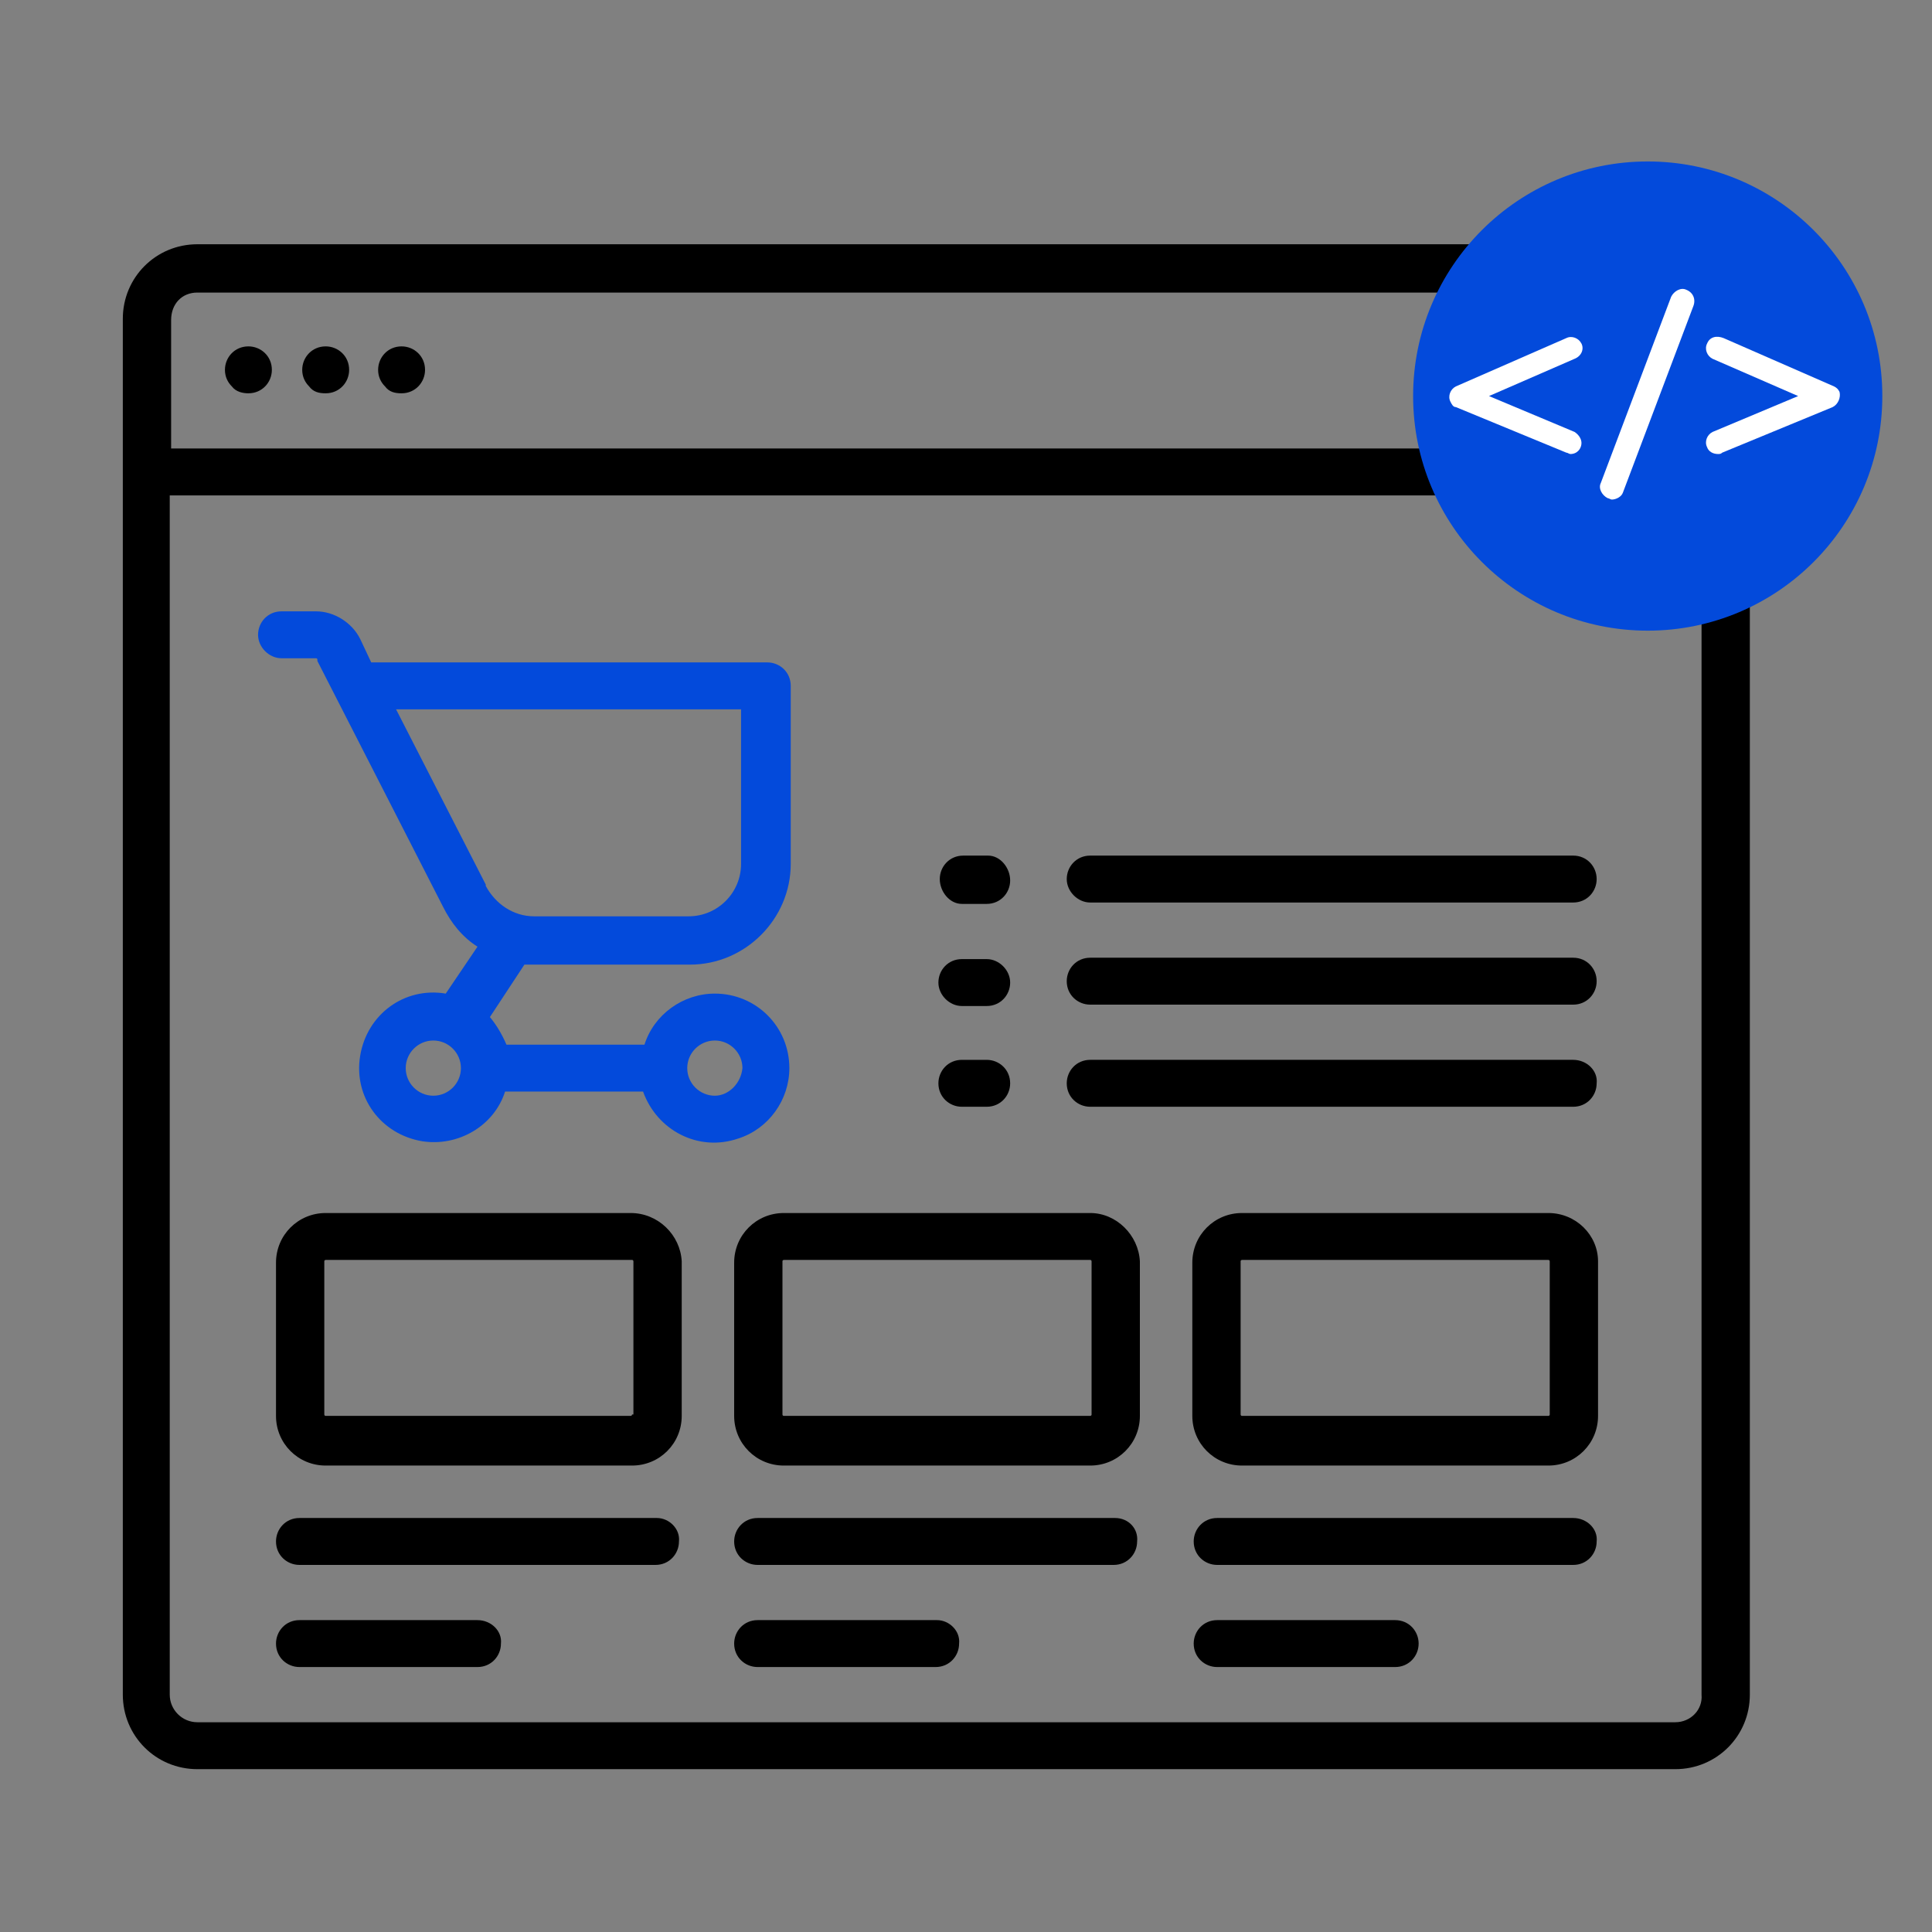 <?xml version="1.0" encoding="utf-8"?>
<!-- Generator: Adobe Illustrator 25.0.0, SVG Export Plug-In . SVG Version: 6.00 Build 0)  -->
<svg version="1.1" id="Layer_1" xmlns="http://www.w3.org/2000/svg" xmlns:xlink="http://www.w3.org/1999/xlink" x="0px" y="0px"
	 viewBox="0 0 140 140" style="enable-background:new 0 0 140 140;" xml:space="preserve">
<rect x="0" y="0" width="140" height="140" fill="#808080" stroke="none"/>
<style type="text/css">
	.st0{fill:#034ADB;}
	.st1{fill:#FFFFFF;}
	.st2{fill:#FEFEFE;}
	.st3{fill:#FDFDFD;}
	.st4{fill:#FBFBFC;}
	.st5{fill:#FDFDFE;}
	.st6{clip-path:url(#SVGID_2_);}
</style>
<path d="M121.4,17.7H14.3c-3,0-5.4,2.4-5.4,5.4v99.7c0,3,2.4,5.4,5.4,5.4h107.1c3,0,5.4-2.4,5.4-5.4V23.1
	C126.8,20.1,124.4,17.7,121.4,17.7z M14.3,21.2h107.1c1.1,0,2,0.9,2,2v9.3h-111v-9.3C12.4,22,13.2,21.2,14.3,21.2z M121.4,124.8
	H14.3c-1.1,0-2-0.9-2-2V35.9h111v86.9C123.4,123.9,122.5,124.8,121.4,124.8z"/>
<path d="M18,28.5c1,0,1.7-0.8,1.7-1.7c0-1-0.8-1.7-1.7-1.7c-1,0-1.7,0.8-1.7,1.7c0,0.5,0.2,0.9,0.5,1.2C17.1,28.4,17.6,28.5,18,28.5
	z"/>
<path d="M23.6,28.5c1,0,1.7-0.8,1.7-1.7c0-1-0.8-1.7-1.7-1.7c-1,0-1.7,0.8-1.7,1.7c0,0.5,0.2,0.9,0.5,1.2
	C22.7,28.4,23.1,28.5,23.6,28.5z"/>
<path d="M29.1,28.5c1,0,1.7-0.8,1.7-1.7c0-1-0.8-1.7-1.7-1.7c-1,0-1.7,0.8-1.7,1.7c0,0.5,0.2,0.9,0.5,1.2
	C28.2,28.4,28.6,28.5,29.1,28.5z"/>
<path class="st0" d="M57.2,77.4c0-3-2.4-5.4-5.4-5.4c-2.3,0-4.4,1.5-5.1,3.7h-10c-0.3-0.7-0.7-1.4-1.2-2l2.5-3.8c0.3,0,0.5,0,0.8,0
	h11.2c4,0,7.3-3.3,7.3-7.3V49.7c0-1-0.8-1.7-1.7-1.7H26.9l-0.8-1.7c-0.6-1.2-1.9-2-3.2-2h-2.5c-1,0-1.7,0.8-1.7,1.7s0.8,1.7,1.7,1.7
	h2.5c0,0,0.1,0,0.1,0.1c0,0,0,0,0,0.1l9.1,17.8c0.6,1.2,1.4,2.2,2.5,2.9l-2.3,3.4c-3-0.5-5.7,1.5-6.2,4.5c-0.5,3,1.5,5.7,4.5,6.2
	c2.6,0.4,5.2-1.1,6-3.6h10c1,2.8,4,4.4,6.9,3.4C55.7,81.8,57.2,79.7,57.2,77.4z M28.7,51.4h25v11.2c0,2.1-1.7,3.8-3.8,3.8H38.7
	c-1.5,0-2.8-0.9-3.5-2.2l0-0.1L28.7,51.4z M31.4,79.4c-1.1,0-2-0.9-2-2c0-1.1,0.9-2,2-2c1.1,0,2,0.9,2,2l0,0
	C33.4,78.5,32.5,79.4,31.4,79.4z M51.8,79.4c-1.1,0-2-0.9-2-2c0-1.1,0.9-2,2-2c1.1,0,2,0.9,2,2l0,0C53.7,78.5,52.8,79.4,51.8,79.4z"
	/>
<path d="M79,87.9H56.8c-2,0-3.6,1.6-3.6,3.6v11.1c0,2,1.6,3.6,3.6,3.6H79c2,0,3.6-1.6,3.6-3.6V91.4C82.5,89.5,80.9,87.9,79,87.9z
	 M79.1,102.5c0,0.1-0.1,0.1-0.1,0.1H56.8c-0.1,0-0.1-0.1-0.1-0.1V91.4c0-0.1,0.1-0.1,0.1-0.1H79c0.1,0,0.1,0.1,0.1,0.1V102.5z"/>
<path d="M45.7,87.9H23.6c-2,0-3.6,1.6-3.6,3.6v11.1c0,2,1.6,3.6,3.6,3.6h22.2c2,0,3.6-1.6,3.6-3.6V91.4
	C49.3,89.5,47.7,87.9,45.7,87.9z M45.8,102.5c0,0.1-0.1,0.1-0.1,0.1H23.6c-0.1,0-0.1-0.1-0.1-0.1V91.4c0-0.1,0.1-0.1,0.1-0.1h22.2
	c0.1,0,0.1,0.1,0.1,0.1V102.5z"/>
<path d="M112.2,87.9H90c-2,0-3.6,1.6-3.6,3.6v11.1c0,2,1.6,3.6,3.6,3.6h22.2c2,0,3.6-1.6,3.6-3.6V91.4
	C115.8,89.5,114.2,87.9,112.2,87.9z M112.3,102.5c0,0.1-0.1,0.1-0.1,0.1H90c-0.1,0-0.1-0.1-0.1-0.1V91.4c0-0.1,0.1-0.1,0.1-0.1h22.2
	c0.1,0,0.1,0.1,0.1,0.1V102.5z"/>
<path d="M47.6,110H21.7c-1,0-1.7,0.8-1.7,1.7c0,1,0.8,1.7,1.7,1.7h25.8c1,0,1.7-0.8,1.7-1.7C49.3,110.8,48.5,110,47.6,110z"/>
<path d="M80.8,110H54.9c-1,0-1.7,0.8-1.7,1.7c0,1,0.8,1.7,1.7,1.7h25.8c1,0,1.7-0.8,1.7-1.7C82.5,110.8,81.8,110,80.8,110z"/>
<path d="M114,110H88.2c-1,0-1.7,0.8-1.7,1.7c0,1,0.8,1.7,1.7,1.7H114c1,0,1.7-0.8,1.7-1.7C115.8,110.8,115,110,114,110z"/>
<path d="M101.1,117.4H88.2c-1,0-1.7,0.8-1.7,1.7c0,1,0.8,1.7,1.7,1.7h12.9c1,0,1.7-0.8,1.7-1.7C102.8,118.2,102.1,117.4,101.1,117.4
	z"/>
<path d="M67.9,117.4H54.9c-1,0-1.7,0.8-1.7,1.7c0,1,0.8,1.7,1.7,1.7h12.9c1,0,1.7-0.8,1.7-1.7C69.6,118.2,68.8,117.4,67.9,117.4z"/>
<path d="M34.6,117.4H21.7c-1,0-1.7,0.8-1.7,1.7c0,1,0.8,1.7,1.7,1.7h12.9c1,0,1.7-0.8,1.7-1.7C36.4,118.2,35.6,117.4,34.6,117.4z"/>
<path d="M114,62H79c-1,0-1.7,0.8-1.7,1.7s0.8,1.7,1.7,1.7H114c1,0,1.7-0.8,1.7-1.7S115,62,114,62z"/>
<path d="M114,69.4H79c-1,0-1.7,0.8-1.7,1.7c0,1,0.8,1.7,1.7,1.7H114c1,0,1.7-0.8,1.7-1.7S115,69.4,114,69.4L114,69.4z"/>
<path d="M114,76.8H79c-1,0-1.7,0.8-1.7,1.7c0,1,0.8,1.7,1.7,1.7H114c1,0,1.7-0.8,1.7-1.7C115.8,77.6,115,76.8,114,76.8z"/>
<path d="M69.7,65.5h1.8c1,0,1.7-0.8,1.7-1.7S72.5,62,71.6,62h-1.8c-1,0-1.7,0.8-1.7,1.7S68.8,65.5,69.7,65.5z"/>
<path d="M69.7,72.9h1.8c1,0,1.7-0.8,1.7-1.7s-0.8-1.7-1.7-1.7h-1.8c-1,0-1.7,0.8-1.7,1.7S68.8,72.9,69.7,72.9z"/>
<path d="M69.7,80.2h1.8c1,0,1.7-0.8,1.7-1.7c0-1-0.8-1.7-1.7-1.7h-1.8c-1,0-1.7,0.8-1.7,1.7C68,79.5,68.8,80.2,69.7,80.2z"/>
<circle class="st0" cx="119.4" cy="28.7" r="17"/>
<path class="st1" d="M123.7,24.9c-0.2,0.4,0,0.9,0.4,1.1c0,0,0,0,0,0l6.2,2.7l-6.2,2.6c-0.4,0.2-0.6,0.7-0.4,1.1
	c0.1,0.3,0.4,0.5,0.8,0.5c0.1,0,0.2,0,0.3-0.1l8-3.3c0.4-0.2,0.6-0.7,0.5-1.1c-0.1-0.2-0.2-0.3-0.4-0.4l-8-3.5
	C124.4,24.3,123.9,24.4,123.7,24.9z"/>
<path class="st1" d="M114.6,24.9c-0.2-0.4-0.7-0.6-1.1-0.4l-8,3.5c-0.4,0.2-0.6,0.7-0.4,1.1c0.1,0.2,0.2,0.4,0.4,0.4l8,3.3
	c0.1,0,0.2,0.1,0.3,0.1c0.5,0,0.8-0.4,0.8-0.8c0-0.3-0.2-0.6-0.5-0.8l-6.2-2.6l6.2-2.7C114.6,25.8,114.8,25.3,114.6,24.9
	C114.6,24.9,114.6,24.9,114.6,24.9z"/>
<path class="st1" d="M122.2,21c-0.4-0.2-0.9,0.1-1.1,0.5c0,0,0,0,0,0l-5.1,13.5c-0.2,0.4,0.1,0.9,0.5,1.1c0,0,0,0,0,0
	c0.1,0,0.2,0.1,0.3,0.1c0.3,0,0.7-0.2,0.8-0.5l5.1-13.5C122.9,21.7,122.7,21.2,122.2,21C122.2,21,122.2,21,122.2,21z"/>
</svg>
